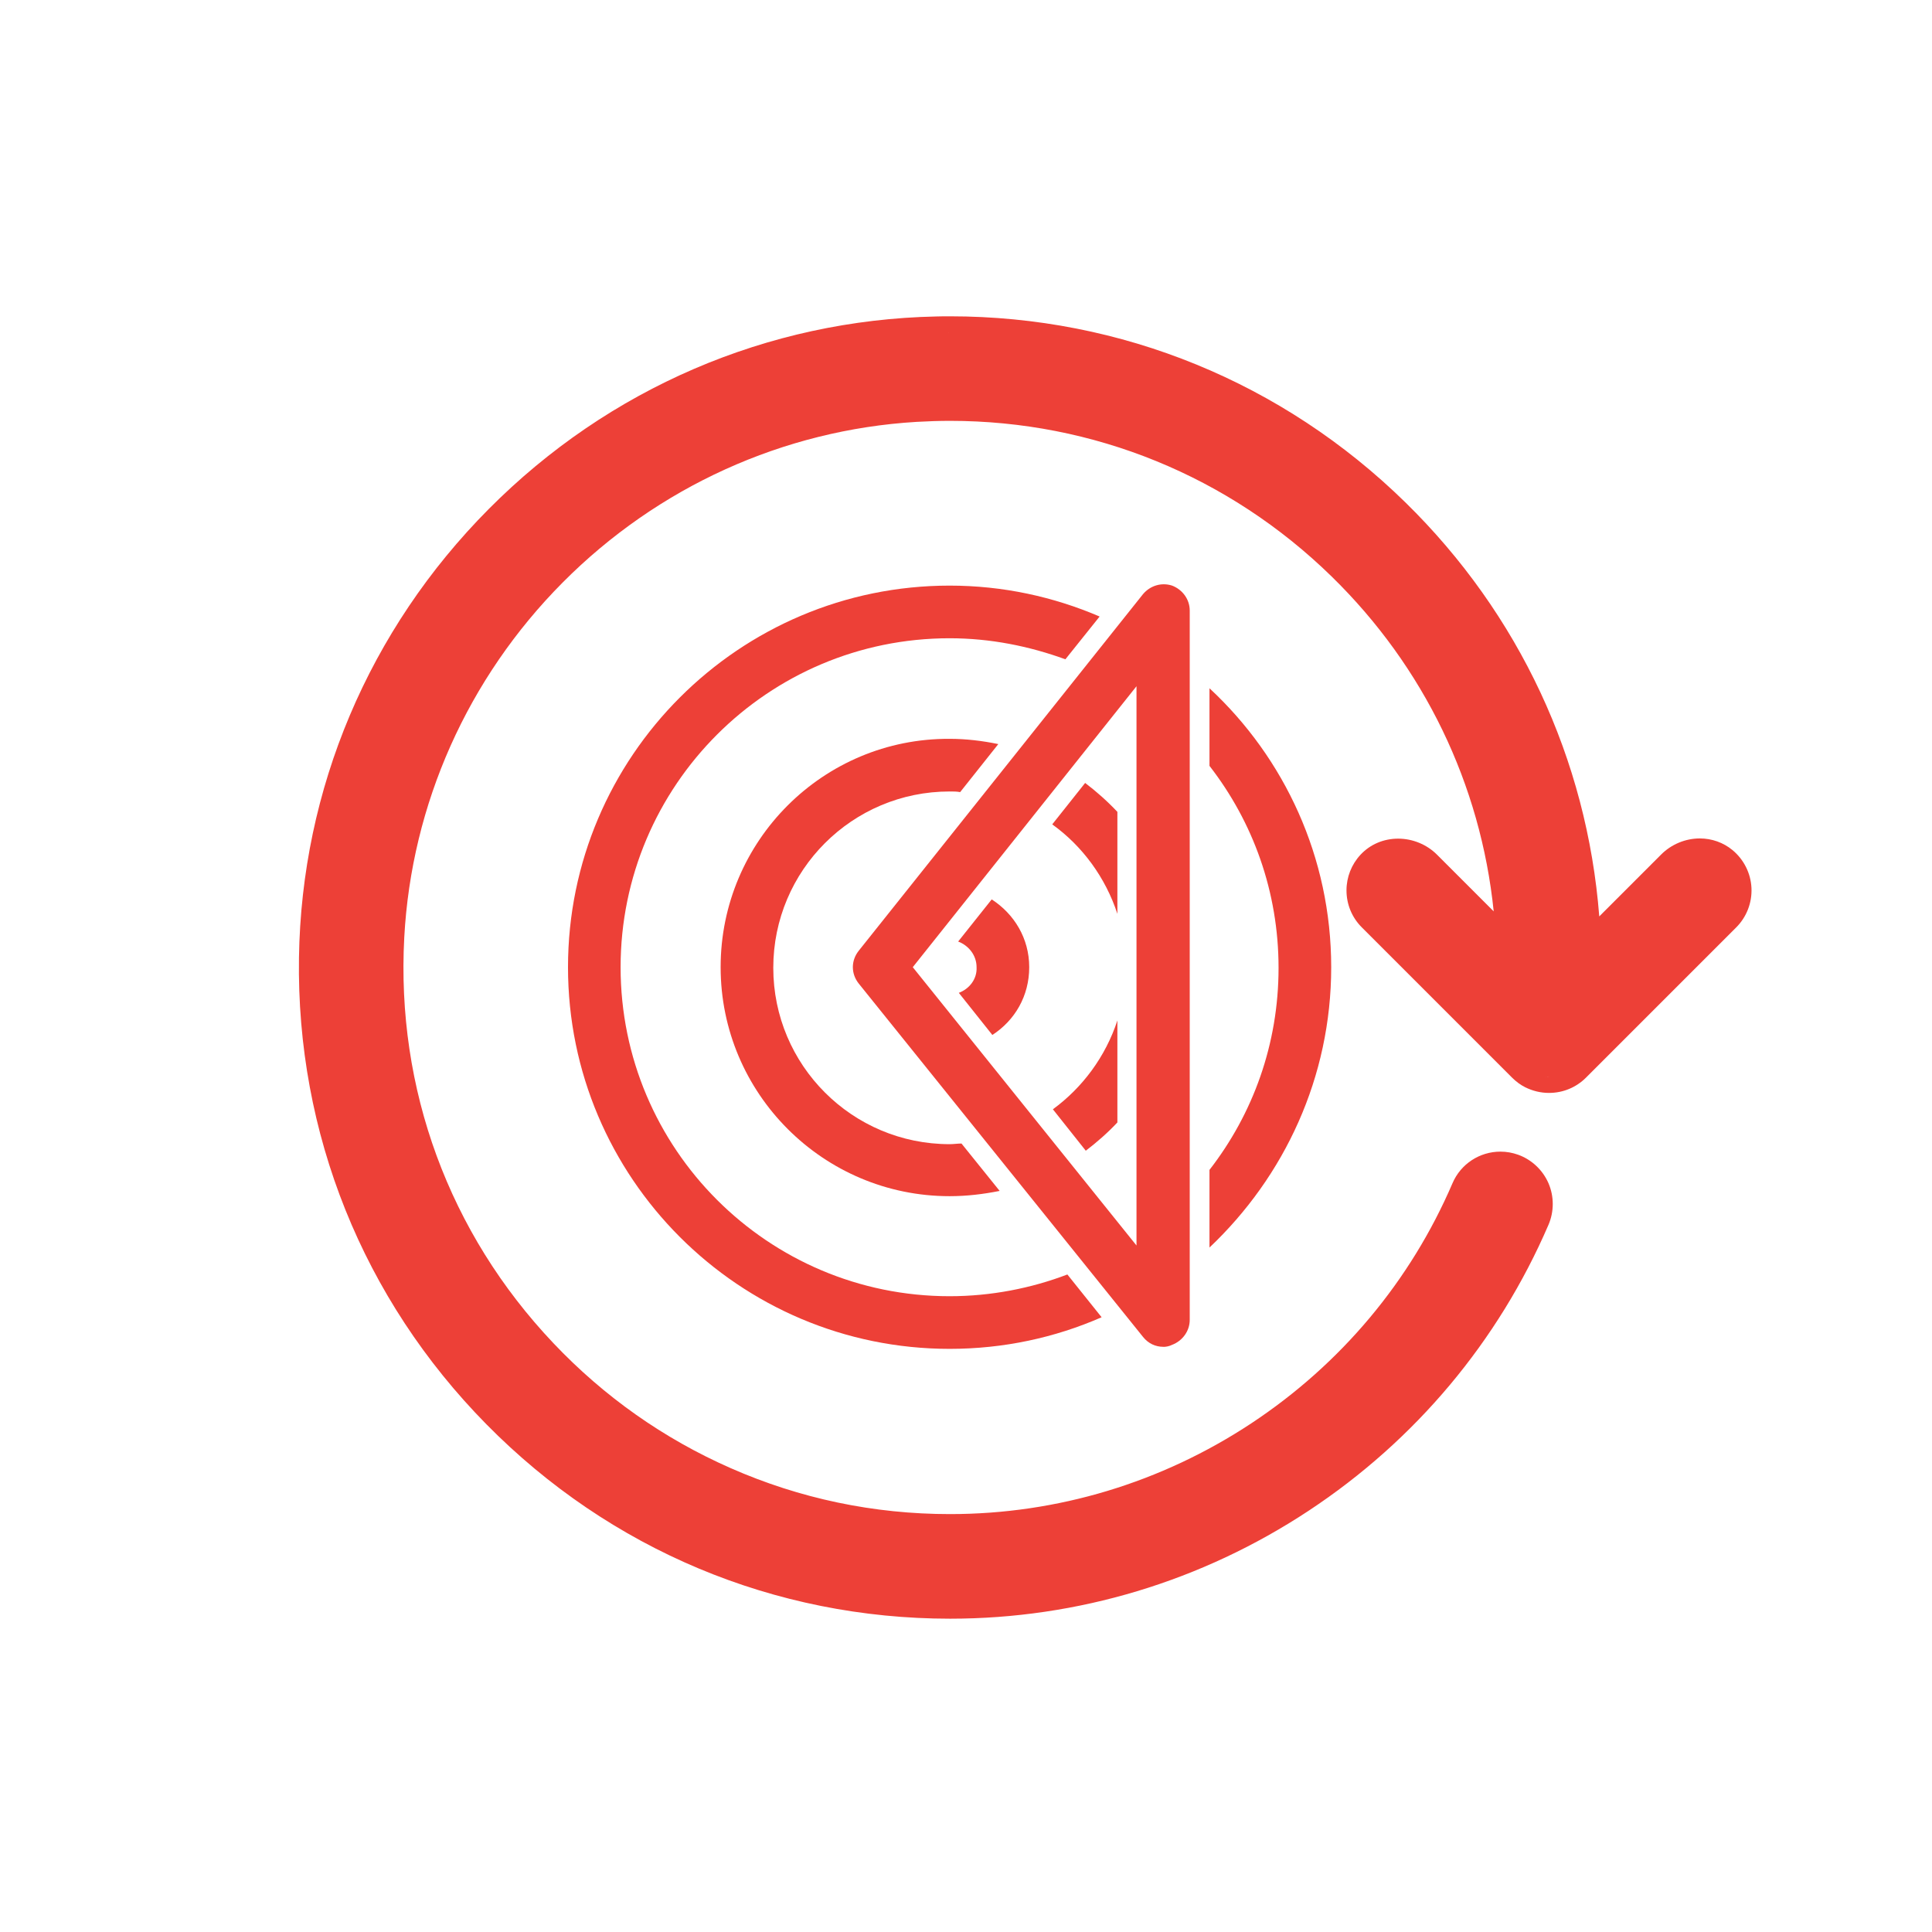 <?xml version="1.0" encoding="UTF-8"?><svg id="Layer_1" xmlns="http://www.w3.org/2000/svg" viewBox="0 0 360 360"><defs><style>.cls-1{fill:#ed4037;stroke-width:0px;}</style></defs><path class="cls-1" d="M216.79,250.96c-1.47,0-2.82-.61-3.8-1.84l-52.97-65.84c-1.47-1.84-1.47-4.29,0-6.13l52.97-66.45c1.35-1.59,3.43-2.21,5.39-1.59,1.96.74,3.31,2.57,3.31,4.66v132.17c0,2.08-1.35,3.92-3.31,4.66-.49.25-1.1.37-1.59.37ZM170.08,180.22l41.69,51.86v-104.21l-41.69,52.35Z"/><path class="cls-1" d="M196.19,206.7l6.13,7.72c2.08-1.59,4.05-3.31,5.89-5.27v-19c-2.21,6.74-6.5,12.51-12.02,16.55Z"/><path class="cls-1" d="M178.66,185l6.25,7.85c4.17-2.7,6.87-7.23,6.87-12.63s-2.82-9.93-6.99-12.63l-6.25,7.85c1.96.74,3.43,2.57,3.43,4.78.12,2.21-1.35,4.05-3.31,4.78Z"/><path class="cls-1" d="M202.2,145.89l-6.13,7.72c5.64,4.05,9.93,9.93,12.14,16.67v-19c-1.84-1.96-3.92-3.8-6.01-5.39Z"/><path class="cls-1" d="M225.37,128.24v14.47c8.09,10.42,12.87,23.42,12.87,37.64s-4.78,27.22-12.87,37.64v14.47c13.98-13.24,22.68-31.75,22.68-52.23s-8.7-38.99-22.68-51.98Z"/><path class="cls-1" d="M134.28,180.22c0,23.54,19.13,42.67,42.67,42.67,3.19,0,6.25-.37,9.32-.98l-7.11-8.83c-.74,0-1.47.12-2.21.12-18.15,0-32.86-14.71-32.86-32.86s14.71-32.86,32.86-32.86c.74,0,1.35,0,1.96.12l7.11-8.95c-2.94-.61-6.01-.98-9.07-.98-23.54-.12-42.67,19-42.67,42.54Z"/><path class="cls-1" d="M198.89,237.48c-6.74,2.57-14.22,4.05-21.95,4.05h0c-33.84,0-61.3-27.46-61.3-61.3s27.46-61.3,61.3-61.3c7.6,0,14.84,1.47,21.58,3.92l6.38-7.97c-8.58-3.68-18.02-5.76-27.95-5.76-39.23,0-71.11,31.88-71.11,71.11s31.88,71.11,71.11,71.11c10.05,0,19.62-2.08,28.32-5.89l-6.38-7.97Z"/><path class="cls-1" d="M322.81,158.39c-1.68-1.39-3.84-2.16-6.07-2.16-2.68,0-5.31,1.09-7.21,3l-11.53,11.53c-2.27-29.22-14.94-56.39-36.1-77.12-22.84-22.38-52.98-34.7-84.87-34.7h-.01c-.86,0-1.71,0-2.57.03-31.43.66-61.04,13.4-83.38,35.88-22.34,22.48-34.9,52.17-35.36,83.6-.49,32.72,11.92,63.6,34.93,86.95,23.02,23.36,53.7,36.22,86.4,36.22,23.78,0,46.89-6.96,66.83-20.13,19.87-13.12,35.31-31.54,44.67-53.27,1.06-2.47,1.06-5.3-.01-7.76-1.07-2.45-3.12-4.38-5.64-5.29-1.06-.38-2.17-.58-3.3-.58-3.89,0-7.4,2.3-8.93,5.87-7.84,18.26-20.81,33.73-37.5,44.76-16.75,11.06-36.16,16.91-56.13,16.91-14.21,0-27.97-2.88-40.89-8.57-12.48-5.49-23.59-13.33-33.02-23.28-19.44-20.51-29.31-47.37-27.79-75.61,1.34-24.83,11.82-48.32,29.52-66.13,17.7-17.81,41.11-28.44,65.94-29.93,2.08-.12,4.18-.19,6.25-.19,26.7,0,51.95,10.3,71.09,29,17.23,16.83,27.78,38.75,30.2,62.4l-10.57-10.57c-1.89-1.89-4.53-2.98-7.23-2.98-2.73,0-5.22,1.07-7.02,3-1.68,1.81-2.61,4.17-2.61,6.64,0,2.6,1.01,5.05,2.85,6.89l27.99,27.99c.76.76,1.59,1.37,2.45,1.8,1.41.7,2.9,1.06,4.45,1.06,2.6,0,5.05-1.01,6.89-2.85l27.99-27.99c1.94-1.94,2.97-4.62,2.84-7.35-.13-2.74-1.42-5.31-3.55-7.07ZM279.59,217.59s.06,0,.09,0c-.06,0-.12,0-.18,0,.03,0,.06,0,.09,0ZM177.04,298.62c2.5,0,4.98-.08,7.45-.24-2.47.16-4.96.24-7.45.24-1.54,0-3.08-.03-4.61-.09,1.53.06,3.07.09,4.61.09ZM136.04,291.3c-3.08-1.14-6.1-2.41-9.06-3.79,2.95,1.38,5.97,2.65,9.06,3.79ZM112.8,279.63c-3.22-2.09-6.33-4.33-9.33-6.71,2.99,2.38,6.11,4.62,9.33,6.71ZM84.35,229.28c-.82-1.54-1.6-3.11-2.35-4.7.74,1.59,1.53,3.16,2.35,4.7ZM72.34,174.52c-.19,3.54-.2,7.05-.05,10.51-.15-3.46-.14-6.97.05-10.51.04-.83.1-1.65.16-2.47-.06.82-.12,1.64-.16,2.47ZM174.52,61.97c.84-.02,1.68-.03,2.52-.03.09,0,.18,0,.27,0-.93,0-1.86,0-2.79.02ZM260.22,159.3c.1,0,.21-.01.31-.01.02,0,.03,0,.05,0-.12,0-.24,0-.36.01ZM316.74,159.24s.02,0,.02,0c-.07,0-.14,0-.21,0,.06,0,.12,0,.19,0ZM288.63,200.66c-.3,0-.6-.03-.91-.07.32.04.64.07.95.06-.02,0-.03,0-.05,0ZM293.4,198.68c-.22.22-.46.42-.71.61.25-.19.49-.39.71-.61l27.99-27.99-27.99,27.99Z"/></svg>
